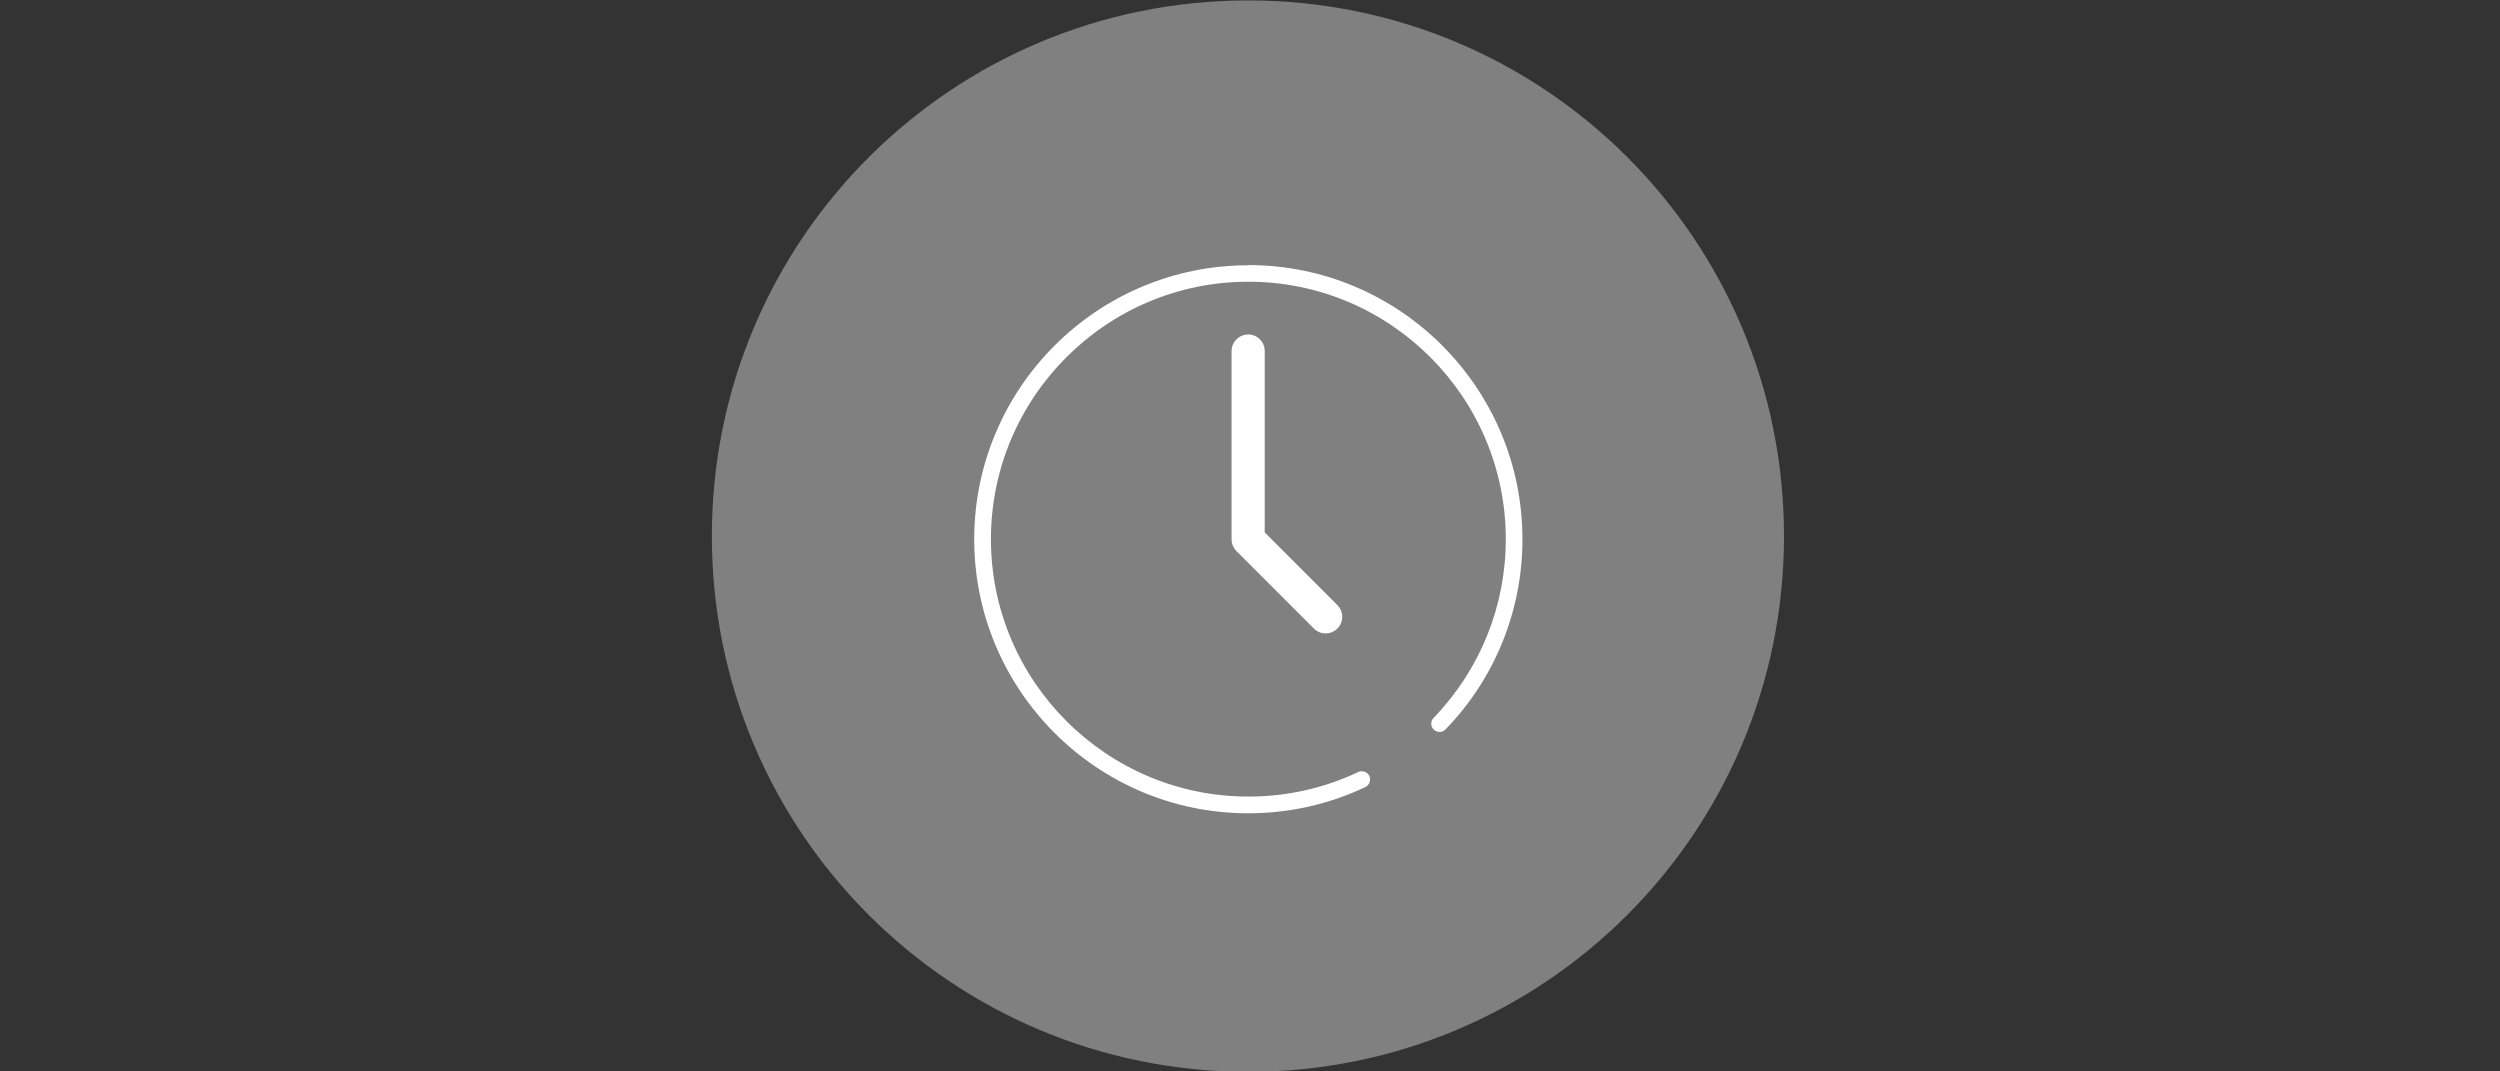 <?xml version="1.0" encoding="UTF-8"?>
<svg id="Ebene_1" data-name="Ebene 1" xmlns="http://www.w3.org/2000/svg" viewBox="0 0 350 150">
  <rect x="0" y="0" width="350" height="150" fill="#333333" stroke="none"/>
  <defs>
    <style>
      .cls-1 {
        fill: none;
      }

      .cls-2 {
        fill: #fff;
      }

      .cls-3 {
        fill: gray;
      }
    </style>
  </defs>
  <path class="cls-3" d="m174.76,150.06c-41.5,0-75.1-33.5-75.1-75S133.26.06,174.76.06s75,33.5,75,75-33.6,75-75,75Z"/>
  <g>
    <path class="cls-2" d="m174.75,37.14c-21.16,0-38.36,17.21-38.36,38.36s17.21,38.36,38.36,38.36c5.74,0,11.25-1.24,16.4-3.67.57-.28.82-.96.56-1.55-.28-.58-.97-.82-1.55-.56-4.81,2.28-10.07,3.45-15.39,3.44-19.87,0-36.04-16.17-36.04-36.04s16.17-36.04,36.04-36.04,36.04,16.17,36.04,36.04c0,9.39-3.6,18.28-10.11,25.03-.45.47-.43,1.19.03,1.64s1.21.43,1.64-.03c6.93-7.14,10.79-16.7,10.77-26.65,0-21.16-17.21-38.36-38.36-38.36l-.03.02Z"/>
    <path class="cls-2" d="m174.75,46.83c-1.29,0-2.33,1.04-2.33,2.33v26.35c0,.62.25,1.21.68,1.64l10.85,10.85c.45.45,1.05.68,1.64.68s1.19-.23,1.64-.68c.91-.91.91-2.39,0-3.29l-10.17-10.17v-25.39c0-1.29-1.04-2.33-2.33-2.33Z"/>
  </g>
  <rect class="cls-1" y="0" width="350" height="150"/>
</svg>